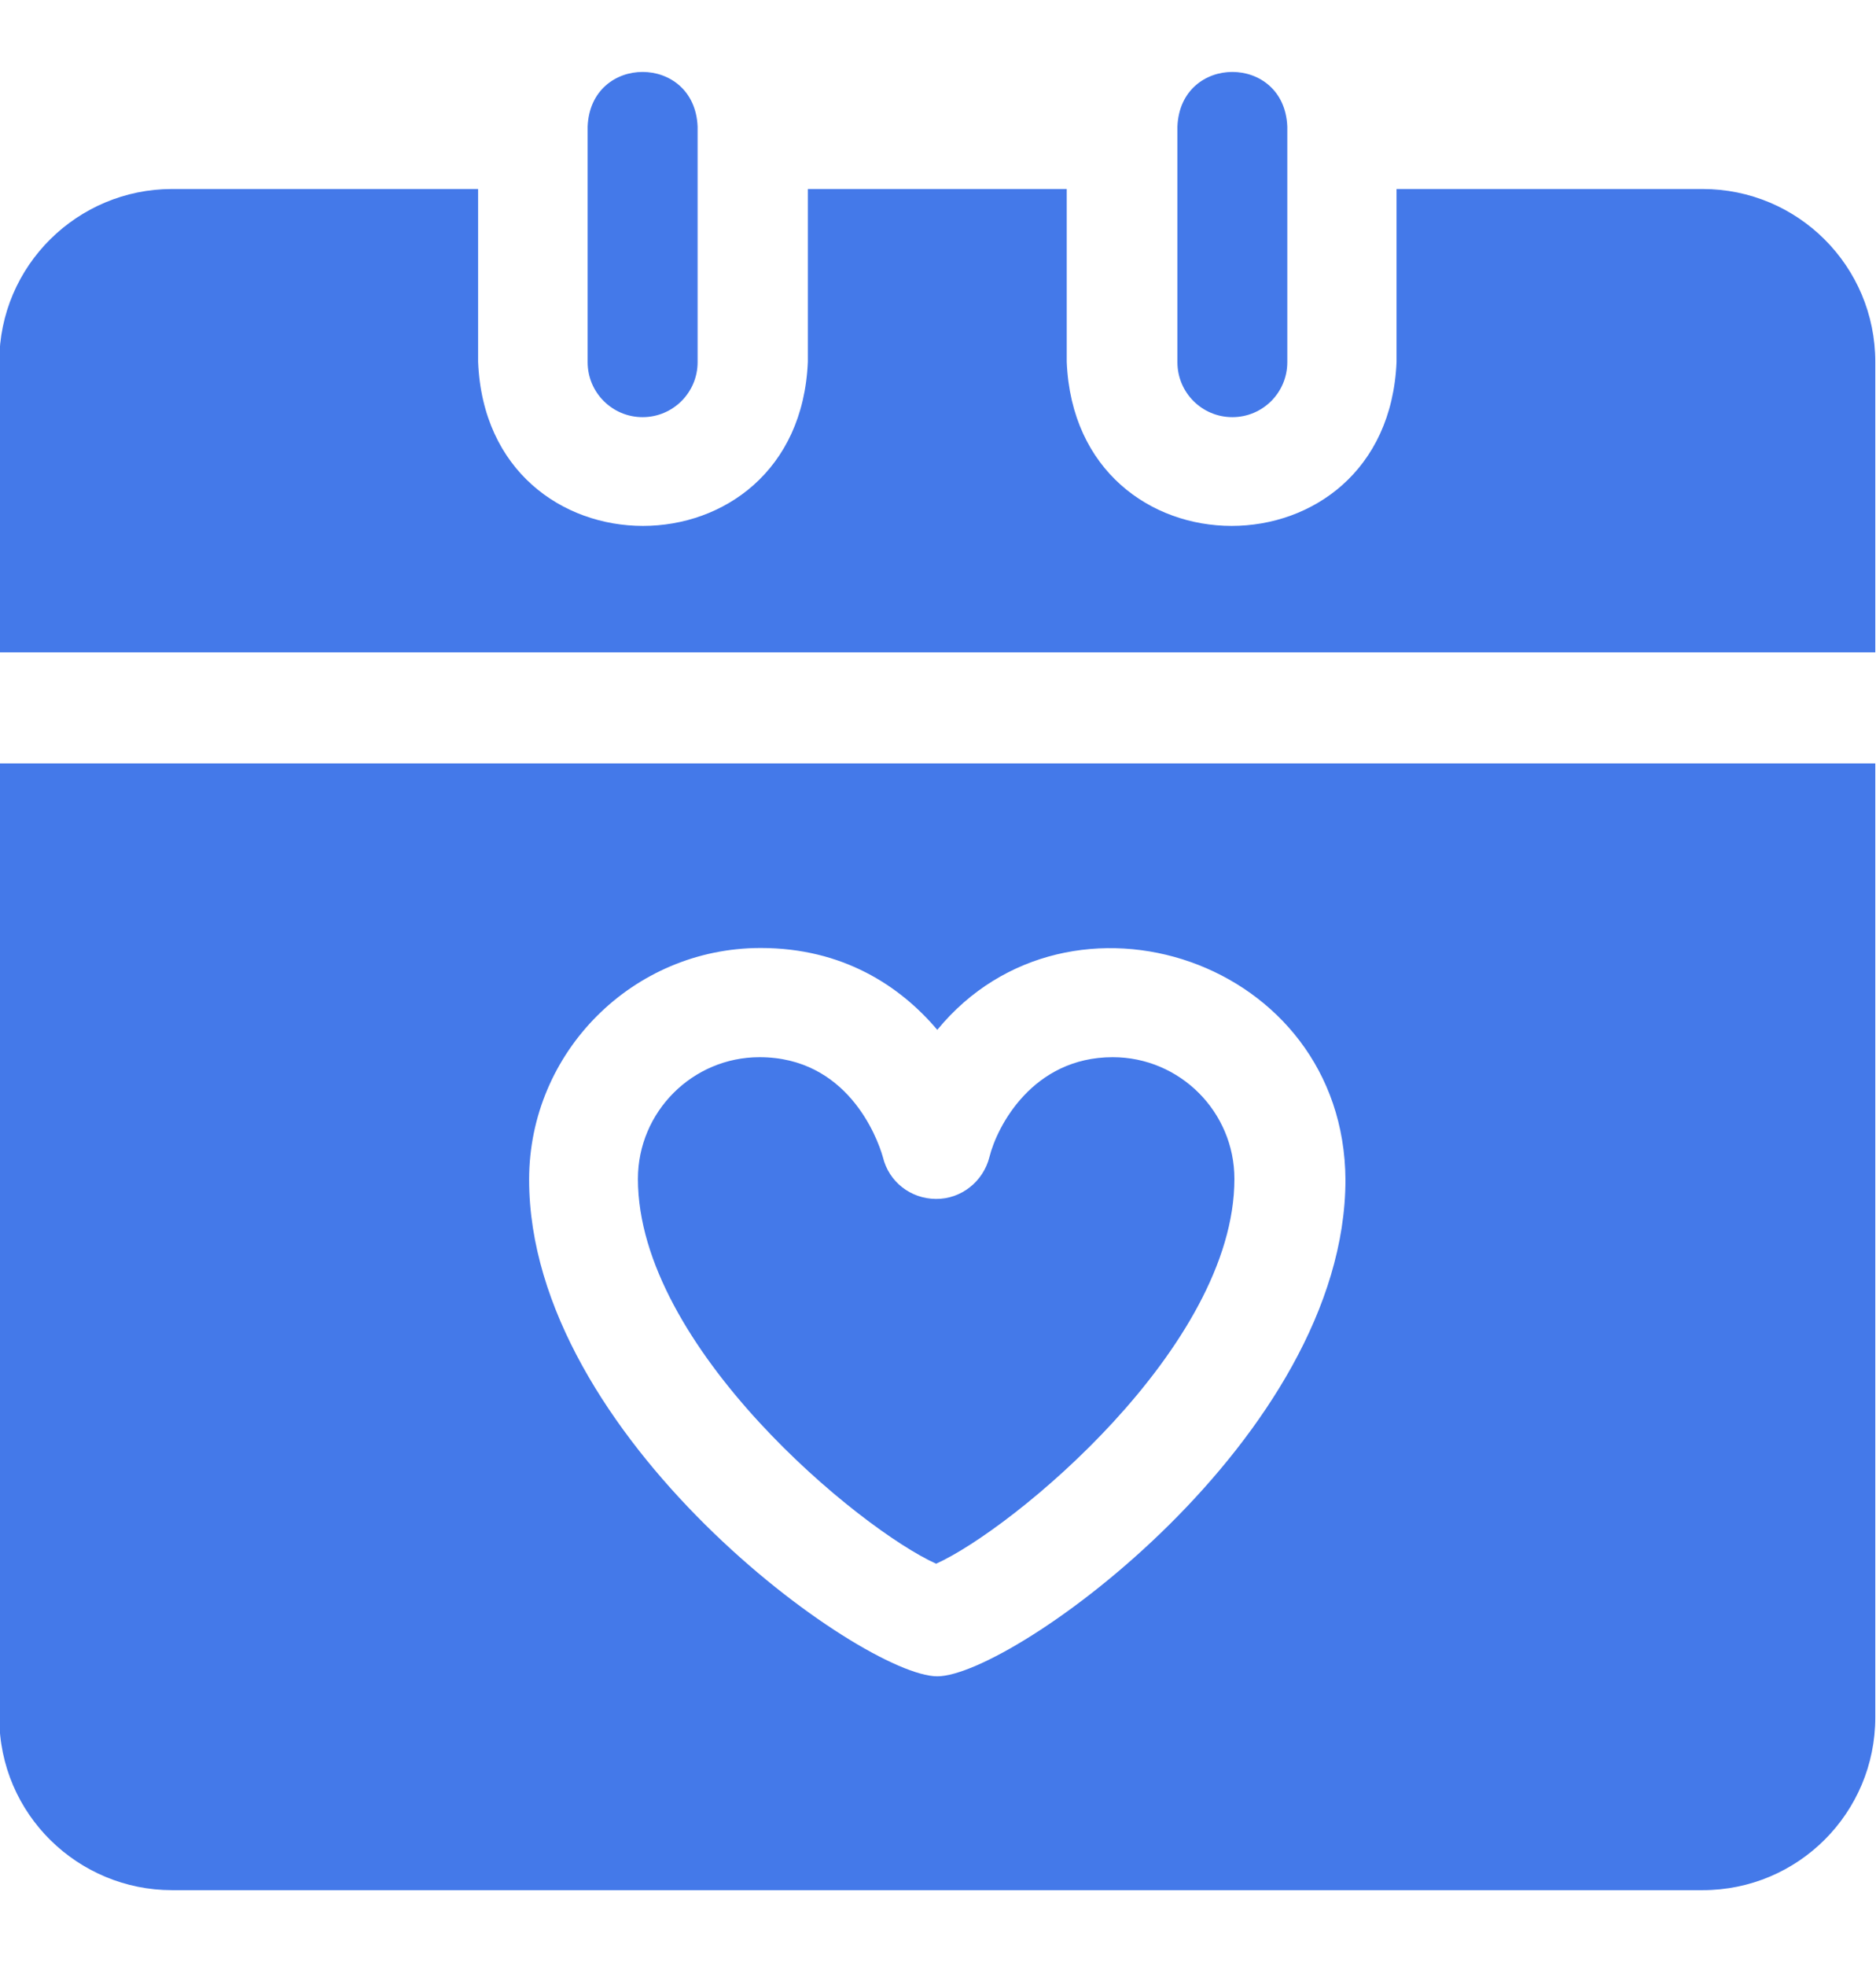 <svg xmlns="http://www.w3.org/2000/svg" width="21" height="22" viewBox="0 0 21 22" fill="none"><path d="M7.193 4.668C7.533 4.668 7.809 4.393 7.809 4.053V1.417C7.776 0.601 6.61 0.601 6.578 1.417V4.053C6.578 4.393 6.854 4.668 7.193 4.668Z" fill="#4479E9"></path><path d="M-0.008 19.218C-0.008 20.303 0.875 21.151 1.925 21.151H19.059C20.129 21.151 20.992 20.286 20.992 19.218V8.543H-0.008L-0.008 19.218ZM8.515 10.608C9.43 10.608 10.073 11.029 10.492 11.524C11.97 9.724 15.046 10.739 15.061 13.2C15.061 16.079 11.332 18.758 10.492 18.758C9.654 18.758 5.923 16.083 5.923 13.2C5.923 11.771 7.086 10.608 8.515 10.608Z" fill="#4479E9"></path><path d="M10.479 17.498C11.328 17.117 13.818 15.073 13.818 13.192C13.818 12.441 13.207 11.83 12.456 11.83C11.56 11.83 11.161 12.604 11.076 12.946C11.007 13.222 10.759 13.419 10.476 13.416C10.193 13.414 9.949 13.224 9.883 12.948C9.817 12.715 9.478 11.83 8.502 11.83C7.752 11.83 7.141 12.441 7.141 13.192C7.141 15.075 9.631 17.117 10.479 17.498Z" fill="#4479E9"></path><path d="M20.992 4.049C20.992 2.979 20.127 2.115 19.059 2.115H15.633V4.049C15.531 6.498 12.042 6.496 11.941 4.049V2.115H9.043V4.049C8.941 6.498 5.452 6.496 5.352 4.049V2.115H1.925C0.873 2.115 -0.008 2.967 -0.008 4.049V7.3H20.992V4.049Z" fill="#4479E9"></path><path d="M13.795 4.668C14.135 4.668 14.41 4.393 14.41 4.053V1.417C14.378 0.601 13.212 0.601 13.18 1.417V4.053C13.18 4.393 13.455 4.668 13.795 4.668Z" fill="#4479E9"></path></svg>
